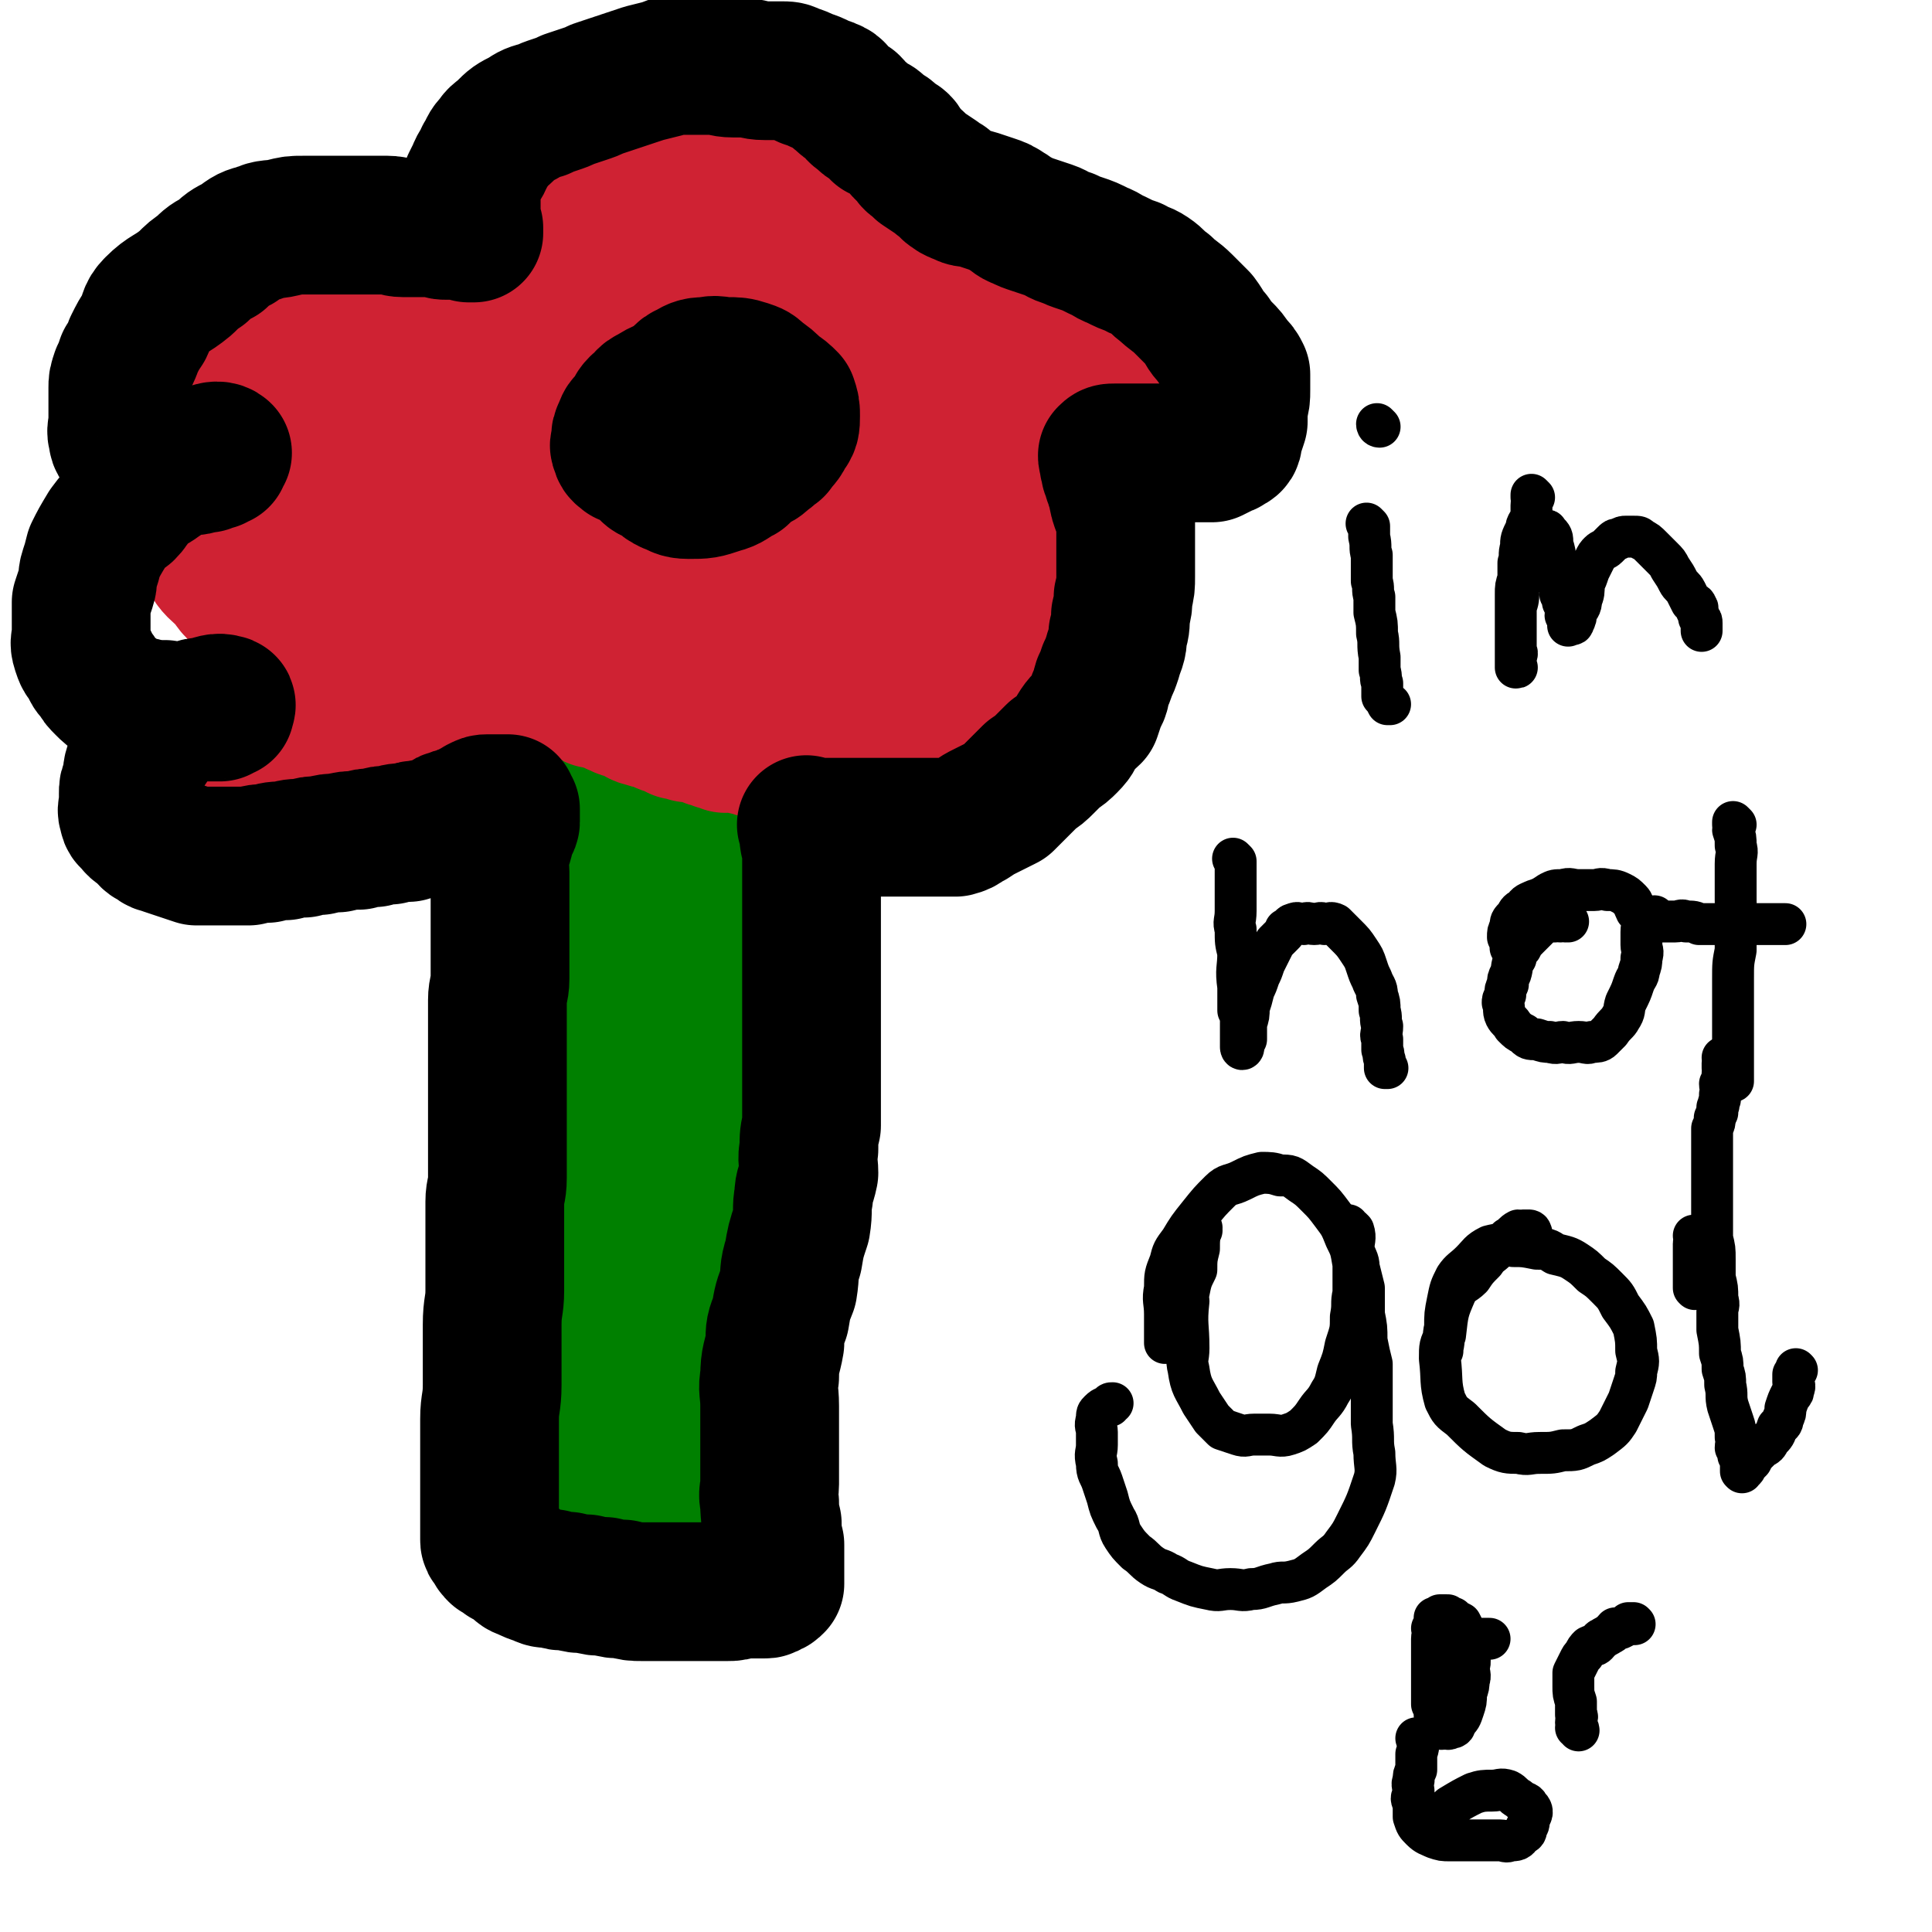 <svg viewBox='0 0 738 738' version='1.1' xmlns='http://www.w3.org/2000/svg' xmlns:xlink='http://www.w3.org/1999/xlink'><g fill='none' stroke='#008000' stroke-width='8' stroke-linecap='round' stroke-linejoin='round'><path d='M207,582c0,0 -1,-1 -1,-1 0,0 1,0 1,0 0,0 0,0 0,0 0,1 -1,0 -1,0 0,-1 1,-1 1,-2 0,0 0,0 0,0 0,-1 0,-1 1,-2 0,0 0,0 0,0 1,-1 1,-1 2,-1 0,-1 0,-2 1,-3 0,-1 0,-1 1,-2 0,-1 0,-1 0,-3 0,-2 0,-2 1,-5 0,-2 0,-2 0,-4 0,-4 -1,-4 0,-7 0,-4 0,-4 1,-7 0,-6 0,-6 1,-13 0,-4 0,-4 0,-9 0,-4 0,-4 1,-7 0,-4 0,-4 0,-7 0,-5 0,-5 1,-9 0,-4 0,-4 0,-7 0,-5 0,-5 0,-9 0,-4 0,-4 0,-9 0,-3 0,-3 0,-7 0,-5 0,-5 0,-9 0,-5 0,-5 0,-10 0,-4 0,-4 0,-8 0,-4 0,-4 0,-8 0,-4 0,-4 0,-7 0,-3 0,-3 0,-5 0,-3 0,-3 0,-6 0,-3 0,-3 0,-6 0,-2 0,-2 0,-5 0,-2 0,-2 0,-5 0,-2 0,-2 0,-5 0,-2 0,-2 0,-4 0,-2 -1,-2 -1,-4 0,-2 0,-2 0,-4 0,-2 0,-2 0,-4 0,-2 0,-2 0,-4 0,-2 0,-2 0,-4 0,-2 0,-2 0,-3 0,-2 0,-2 0,-4 0,-2 0,-2 0,-4 0,-2 0,-2 0,-4 0,-2 0,-2 0,-3 0,-2 0,-2 0,-3 0,-1 0,-1 0,-2 0,-2 0,-2 0,-3 0,-2 0,-2 0,-3 0,-2 0,-2 0,-3 0,-2 0,-2 0,-3 0,-1 0,-1 0,-2 0,-1 0,-1 0,-2 0,-2 0,-2 0,-3 0,-1 0,-1 0,-2 0,-1 0,-1 0,-2 0,-1 0,-1 0,-2 0,-1 0,-1 1,-2 0,-1 0,-1 0,-2 0,-1 0,-1 0,-2 0,-1 0,-1 0,-3 0,-1 0,-1 0,-2 0,-1 0,-1 0,-2 0,-1 0,-1 1,-2 0,-1 0,-1 0,-2 0,0 0,0 0,0 0,-2 0,-2 0,-3 0,0 0,0 0,0 0,-1 0,-1 0,-2 0,0 0,0 0,0 -2,0 -2,0 -3,0 -1,0 -1,-1 -2,0 -2,0 -2,0 -4,1 0,0 0,0 0,0 '/></g>
<g fill='none' stroke='#008000' stroke-width='53' stroke-linecap='round' stroke-linejoin='round'><path d='M217,288c0,0 -1,-1 -1,-1 0,0 1,0 1,1 0,0 0,0 0,0 0,0 -1,-1 -1,-1 0,0 1,0 1,1 0,0 0,0 0,1 0,0 0,0 0,1 0,1 0,1 0,1 0,1 0,1 0,2 0,2 0,2 0,4 0,2 0,2 0,4 0,3 0,3 0,7 0,4 0,4 0,8 0,7 -1,7 0,14 0,4 0,4 1,7 0,3 0,3 0,7 0,3 0,3 1,7 0,4 -1,4 0,9 0,3 0,3 1,7 0,4 0,4 0,7 0,4 0,4 0,8 0,4 0,4 0,8 0,4 0,4 0,8 0,5 0,5 0,10 0,4 0,4 0,9 0,5 0,5 0,10 0,5 0,5 0,10 0,4 0,4 0,8 0,4 0,4 0,7 0,4 0,4 0,8 0,4 0,4 0,7 0,4 0,4 0,7 0,3 0,3 0,5 0,3 0,3 0,6 0,3 0,3 0,5 0,3 0,3 0,5 -1,3 -1,3 -1,5 -1,6 0,6 0,11 0,3 -1,3 -1,5 0,2 0,2 0,5 -1,2 -1,2 -1,5 0,2 0,2 0,4 0,2 -1,2 -1,4 -1,1 -1,1 -1,3 -1,1 -1,1 -1,3 0,2 0,2 0,4 0,1 0,1 0,3 0,2 0,2 0,4 0,2 0,2 0,3 0,3 -1,3 -1,5 0,1 0,1 0,3 0,1 0,1 0,3 -1,2 -1,2 -1,4 0,2 0,2 0,3 0,1 -1,1 -1,2 0,2 0,2 0,3 0,0 0,0 0,0 0,2 0,2 0,4 0,1 -1,1 -1,2 0,0 0,0 0,0 0,1 0,1 0,2 0,0 0,0 0,0 0,1 0,1 0,2 0,0 0,0 0,0 0,0 0,0 0,0 0,1 -1,0 -1,0 0,0 1,0 1,0 0,0 0,0 0,0 0,1 -1,0 -1,0 1,0 1,0 2,1 1,0 1,0 1,0 1,-1 1,-1 2,-2 1,0 1,0 2,-1 2,0 2,0 4,0 1,0 1,0 3,0 4,0 4,0 8,-1 2,0 2,0 4,-1 1,0 1,0 3,0 3,0 3,0 5,0 3,0 3,0 6,0 2,0 2,0 4,0 1,0 1,0 2,0 1,0 1,0 2,0 1,0 1,0 3,0 0,0 0,0 1,0 1,0 1,0 1,0 0,0 0,0 0,0 1,0 1,0 2,0 0,0 0,0 0,0 0,0 0,0 0,0 0,1 -1,0 -1,0 0,0 0,0 1,0 0,0 0,0 0,0 1,0 1,0 2,0 0,0 0,0 0,0 0,0 0,0 0,0 0,-1 0,-1 0,-1 0,-1 0,-1 0,-1 0,-1 0,-1 0,-2 0,-1 0,-1 0,-2 0,-2 0,-2 1,-4 0,-3 0,-3 0,-6 0,-3 0,-3 0,-6 0,-3 0,-3 1,-7 0,-4 0,-4 1,-9 0,-4 -1,-4 0,-8 0,-5 0,-5 1,-10 0,-5 0,-5 1,-9 0,-5 0,-5 0,-10 0,-4 0,-4 0,-8 0,-5 0,-5 0,-9 0,-4 0,-4 0,-7 0,-4 0,-4 0,-7 0,-4 0,-4 0,-7 0,-4 0,-4 0,-7 0,-4 0,-4 0,-7 0,-5 0,-5 0,-9 0,-4 0,-4 0,-8 0,-4 0,-4 0,-8 0,-5 0,-5 0,-9 0,-4 0,-4 0,-8 0,-5 0,-5 0,-9 0,-4 0,-4 0,-8 0,-4 0,-4 0,-8 0,-3 0,-3 0,-7 0,-4 0,-4 0,-8 0,-5 0,-5 0,-9 0,-4 0,-4 0,-7 0,-5 0,-5 0,-10 0,-5 0,-5 0,-10 -1,-4 -1,-4 -1,-8 -1,-5 0,-5 0,-9 0,-6 0,-6 0,-13 0,-3 0,-3 0,-5 0,-2 0,-2 0,-4 0,-2 0,-2 0,-3 0,-1 0,-1 0,-2 0,-1 0,-1 0,-2 0,0 0,0 0,0 0,-1 0,-1 0,-2 0,0 0,0 0,0 0,0 0,0 0,0 0,0 -1,-1 -1,-1 0,0 0,0 1,1 0,0 0,0 0,0 -1,-1 -1,-1 -2,-1 0,0 0,0 0,0 -1,0 -1,0 -2,0 -2,0 -2,0 -3,0 0,0 0,0 0,0 0,0 0,0 0,0 -1,0 -1,0 -2,0 0,1 0,1 0,1 0,0 0,0 0,0 0,0 0,-1 -1,-1 0,0 0,0 -1,1 0,0 0,0 0,0 0,0 0,0 0,0 0,0 -1,-1 -1,-1 0,0 0,0 1,1 0,0 0,0 0,0 0,0 -1,-1 -1,-1 0,0 1,0 1,1 0,2 -1,2 -1,5 -1,4 -1,4 -1,8 0,5 0,5 0,11 -1,9 -1,9 -1,17 -1,9 -1,9 -1,18 0,10 0,10 0,20 0,8 -1,8 -1,16 0,9 0,9 0,19 0,8 0,8 0,16 0,7 0,7 0,14 0,7 0,7 0,14 0,6 -1,6 0,13 0,6 0,6 1,13 0,5 0,5 0,10 0,6 0,6 0,12 0,5 0,5 0,9 0,5 0,5 0,10 -1,5 -1,5 -1,10 -1,5 -1,5 -1,9 -1,6 -1,6 -1,11 -1,4 -1,4 -1,8 -1,3 -1,3 -1,6 0,3 0,3 0,5 -1,2 -1,2 -1,4 0,1 0,1 0,2 0,0 0,0 0,0 0,1 0,1 0,2 '/><path d='M212,275c0,0 -1,-1 -1,-1 0,0 1,0 1,1 0,0 0,0 0,0 0,0 -1,-1 -1,-1 1,0 1,1 3,1 1,0 1,0 1,0 2,0 2,0 4,0 3,0 3,-1 5,0 3,0 3,0 5,0 3,1 3,1 5,2 3,0 3,0 5,1 3,0 3,-1 6,0 3,0 3,0 5,1 3,0 3,0 5,1 3,0 3,-1 5,0 3,0 3,0 5,1 2,0 2,0 4,0 1,0 1,0 3,0 1,0 1,0 3,0 1,0 1,0 1,0 2,0 2,0 3,0 1,0 1,0 3,0 1,0 1,0 3,0 0,0 0,0 0,0 1,0 1,0 3,0 0,0 0,0 0,0 1,0 1,0 1,0 1,0 1,0 1,0 1,0 1,0 1,0 1,0 1,0 1,0 0,0 0,0 0,0 0,0 -1,-1 -1,-1 '/></g>
<g fill='none' stroke='#CF2233' stroke-width='53' stroke-linecap='round' stroke-linejoin='round'><path d='M208,256c0,0 -1,-1 -1,-1 0,0 1,0 1,1 0,0 0,0 0,0 0,0 -1,-1 -1,-1 0,0 1,0 1,1 0,0 0,0 0,0 0,0 -1,-1 -1,-1 1,1 1,1 3,2 1,1 1,1 2,2 1,0 1,0 2,1 3,2 3,2 6,3 2,1 2,1 4,2 2,0 1,1 3,2 2,0 2,0 4,1 3,0 2,1 5,2 1,0 1,1 3,1 2,1 2,1 3,1 2,1 2,2 4,2 2,1 3,1 5,1 2,1 2,2 4,2 2,1 2,1 4,2 2,0 2,0 4,1 2,0 2,0 4,0 2,1 2,1 4,2 1,0 1,0 3,1 2,0 2,0 3,1 2,0 2,-1 4,0 3,0 3,1 5,1 2,1 2,0 3,1 3,0 3,0 5,1 2,0 2,-1 4,0 2,0 2,0 4,0 2,1 2,1 4,1 2,0 2,0 4,0 2,0 2,0 4,0 2,0 2,0 4,0 2,0 2,0 4,0 2,0 2,0 4,0 2,0 2,0 4,0 2,-1 2,-1 3,-1 2,-1 2,-1 4,-2 3,-1 3,-1 5,-1 3,-1 3,-1 5,-2 3,-1 3,-2 6,-3 2,-1 2,0 4,-1 2,-1 2,-2 4,-3 2,-1 2,-1 4,-2 2,-1 2,0 3,-1 2,-1 2,-1 3,-2 2,-1 2,-1 3,-1 2,-1 2,-1 4,-1 1,-1 1,-1 3,-2 1,-1 1,-1 2,-1 2,-1 2,-1 3,-1 2,-1 2,-1 3,-1 0,0 0,0 1,0 1,-1 1,-1 2,-2 1,0 1,0 1,0 1,-2 1,-2 2,-3 0,0 0,0 0,0 0,-2 0,-2 1,-4 0,-1 0,-1 0,-2 2,-3 2,-3 3,-6 0,-3 0,-3 1,-5 0,-3 1,-3 2,-6 1,-5 2,-5 2,-10 1,-3 0,-3 1,-6 0,-3 0,-3 1,-5 0,-6 0,-6 0,-11 -1,-3 -1,-3 -2,-6 -2,-3 -2,-3 -4,-7 -2,-2 -2,-2 -3,-5 -2,-2 -2,-2 -3,-5 -2,-2 -1,-2 -3,-4 -2,-2 -2,-2 -4,-4 -1,-1 -1,-2 -2,-3 -2,-1 -2,-1 -4,-2 -2,-1 -2,-1 -4,-2 -2,-1 -2,-1 -4,-1 -2,0 -2,0 -4,0 -2,0 -2,-1 -3,-1 -1,0 -1,0 -2,0 -1,0 -1,0 -2,0 -1,0 -1,0 -2,0 0,0 0,0 0,0 -1,0 -1,0 -2,0 0,0 0,0 0,0 0,0 0,0 0,0 0,0 0,-1 -1,-1 -1,1 -1,1 -1,2 -1,2 -1,2 -1,4 -1,2 -1,2 -1,5 -1,2 -1,2 0,4 0,2 0,2 1,5 0,2 0,2 1,3 2,3 2,2 4,4 2,3 2,3 5,5 2,1 2,1 5,2 2,1 2,0 5,1 5,0 5,0 9,1 4,0 4,0 7,0 4,0 4,0 8,-1 4,-1 4,-1 7,-3 4,-2 4,-2 7,-5 3,-2 3,-2 6,-5 2,-2 2,-3 4,-6 2,-3 3,-3 3,-6 2,-4 1,-4 2,-9 0,-4 0,-4 1,-9 0,-3 0,-3 0,-7 -1,-4 0,-4 -1,-8 -2,-5 -3,-5 -6,-10 -3,-4 -3,-5 -6,-9 -3,-4 -4,-3 -8,-7 -4,-3 -4,-3 -8,-6 -6,-4 -6,-4 -11,-6 -6,-3 -6,-3 -11,-6 -6,-2 -6,-2 -12,-4 -6,-1 -6,-2 -11,-3 -6,-1 -6,-1 -13,-1 -6,0 -6,0 -13,0 -6,0 -6,-1 -12,0 -6,1 -6,1 -11,3 -5,1 -5,1 -9,3 -3,2 -3,2 -6,5 -3,2 -3,2 -5,5 -2,2 -2,2 -3,5 -1,1 -1,1 -1,3 -1,2 -1,2 0,4 0,1 0,1 2,2 3,1 3,0 6,1 3,0 3,1 5,1 4,0 4,0 7,0 4,-1 4,-1 7,-2 4,-2 4,-2 7,-4 3,-2 3,-3 6,-5 2,-2 3,-1 5,-3 2,-2 2,-2 4,-4 1,-2 1,-2 3,-4 1,-2 1,-2 2,-5 0,-3 0,-3 0,-6 -1,-3 -1,-3 -3,-5 -3,-3 -3,-3 -6,-6 -3,-3 -3,-3 -7,-5 -5,-2 -5,-2 -10,-3 -6,-2 -6,-2 -12,-3 -6,-1 -6,0 -13,0 -11,0 -11,-1 -22,0 -6,1 -6,2 -13,4 -6,2 -7,1 -13,4 -9,4 -9,4 -18,9 -7,4 -7,5 -14,10 -6,4 -6,4 -12,8 -6,4 -7,4 -13,9 -5,3 -5,3 -9,7 -4,3 -4,3 -7,8 -2,3 -2,3 -4,7 -1,3 -2,3 -2,6 -1,2 -1,2 0,5 0,2 0,3 2,4 2,1 3,1 6,1 4,0 4,0 8,0 4,0 4,0 9,0 4,0 4,0 9,-1 4,-1 4,-1 8,-2 3,-2 3,-2 6,-4 2,-2 2,-1 4,-3 1,-1 1,-1 2,-3 0,-2 1,-2 0,-4 -1,-2 -2,-3 -4,-4 -9,-4 -10,-4 -20,-6 -6,-1 -6,0 -13,0 -6,0 -6,0 -13,0 -6,0 -6,-1 -13,0 -7,1 -8,0 -15,3 -7,2 -7,3 -14,8 -6,3 -6,3 -11,7 -11,10 -11,10 -21,21 -4,5 -4,5 -7,11 -3,5 -3,5 -4,11 -1,5 0,5 0,11 0,6 -1,6 0,11 1,6 0,6 3,11 2,4 3,4 7,8 3,4 3,5 8,7 5,4 5,4 11,6 8,3 8,2 16,4 6,1 6,0 13,1 5,0 5,0 10,0 6,0 6,0 11,0 4,0 4,0 9,0 2,0 2,0 5,0 1,0 2,0 3,-1 0,-1 0,-1 0,-2 0,0 0,0 0,0 -2,-1 -2,-1 -3,-1 -4,-1 -4,0 -8,0 -5,0 -5,-1 -11,0 -6,1 -6,1 -12,3 -6,3 -6,3 -11,6 -6,3 -6,4 -11,7 -6,3 -6,3 -11,6 -4,2 -5,2 -8,5 -4,2 -4,3 -6,6 -3,3 -3,3 -4,6 -1,3 -2,3 -1,6 0,5 0,5 2,9 3,3 4,3 7,4 4,2 4,2 9,2 5,1 5,1 11,1 6,-1 6,0 12,-1 6,-1 6,-1 12,-3 6,-1 6,-2 13,-3 6,-2 6,-1 13,-3 5,-2 5,-2 10,-4 5,-2 5,-2 10,-5 5,-4 5,-4 10,-8 4,-3 4,-3 7,-6 3,-2 3,-2 6,-5 2,-2 2,-2 5,-4 1,-2 1,-2 2,-4 2,-2 1,-2 2,-4 2,-2 2,-2 3,-4 0,-3 0,-3 0,-6 0,-2 0,-2 0,-4 -1,-3 0,-3 -1,-6 -1,-2 -1,-2 -3,-4 -2,-2 -2,-2 -5,-4 -3,-2 -2,-2 -5,-4 -4,-1 -4,-1 -8,-2 -4,-1 -4,-2 -9,-2 -5,-1 -5,0 -10,0 -5,0 -5,-1 -10,1 -5,1 -5,2 -11,5 -5,2 -5,3 -10,5 -4,3 -4,2 -8,5 -3,1 -3,1 -5,4 -2,1 -2,1 -3,4 -1,2 -2,2 -2,5 -1,1 -1,2 0,4 1,2 2,2 5,3 7,1 7,1 15,1 5,0 5,-1 9,-1 5,-1 6,0 10,-2 5,-2 5,-2 9,-5 4,-4 4,-4 8,-8 4,-3 4,-3 7,-6 3,-3 3,-3 5,-6 2,-4 2,-4 3,-9 0,-4 0,-4 0,-9 -1,-4 0,-5 -2,-9 -1,-4 -1,-4 -4,-8 -3,-3 -3,-3 -7,-5 -4,-3 -4,-3 -9,-4 -6,-1 -6,-1 -13,0 -6,0 -6,0 -11,1 -6,2 -6,3 -12,6 -7,2 -7,1 -14,4 -4,1 -4,2 -8,4 -4,2 -4,2 -8,4 -3,3 -3,3 -6,7 -1,3 -1,3 -2,6 -1,3 -1,4 0,6 1,3 2,3 5,4 3,1 3,0 7,0 5,0 6,0 11,0 7,-1 7,-2 13,-3 6,-2 7,-1 13,-3 6,-2 6,-2 11,-5 6,-3 6,-3 11,-6 5,-3 4,-3 8,-6 4,-2 4,-2 8,-4 2,-2 2,-2 4,-5 1,-2 1,-3 2,-5 0,-2 0,-3 0,-5 0,-2 0,-2 -1,-4 -2,-3 -2,-3 -4,-6 -3,-3 -3,-4 -6,-6 -3,-2 -4,-2 -8,-3 -5,-2 -5,-1 -11,-2 -3,-1 -3,-1 -7,-1 -3,0 -3,0 -6,0 -4,0 -4,0 -8,0 -2,0 -3,0 -5,1 -3,1 -3,1 -5,4 -3,3 -3,3 -5,7 -2,3 -3,3 -4,7 -1,5 -1,5 -1,10 0,3 -1,3 0,7 0,4 0,4 2,8 1,4 0,5 3,9 2,3 2,3 6,5 3,2 4,2 8,3 4,1 5,1 9,1 6,0 6,-1 12,-1 5,-1 6,-1 11,-2 5,-2 5,-2 10,-5 5,-4 5,-4 10,-8 5,-5 6,-4 11,-9 5,-3 5,-3 8,-8 6,-6 6,-6 10,-14 2,-4 1,-5 2,-9 0,-4 0,-4 0,-8 -1,-3 -1,-4 -3,-6 -2,-3 -2,-4 -6,-6 -3,-2 -4,-2 -8,-3 -4,-1 -4,0 -9,0 -4,0 -5,-1 -9,1 -4,1 -4,2 -7,4 -4,3 -5,3 -7,7 -4,5 -4,6 -5,12 -2,7 -1,7 -1,14 0,9 -2,9 0,19 1,8 2,8 5,16 4,10 5,10 10,18 5,7 5,7 10,12 6,5 6,5 12,9 6,4 6,4 12,7 7,3 7,4 13,5 6,1 6,1 13,1 6,0 6,0 11,-1 6,-2 6,-2 11,-5 5,-3 6,-2 9,-6 4,-4 4,-5 6,-10 3,-5 3,-5 5,-10 1,-6 0,-6 1,-12 0,-5 0,-5 0,-10 -1,-7 0,-7 -2,-13 -2,-6 -3,-6 -6,-13 -3,-5 -3,-5 -6,-11 -4,-5 -4,-5 -8,-10 -4,-5 -4,-5 -9,-9 -4,-3 -5,-3 -10,-6 -5,-3 -5,-3 -10,-5 -5,-2 -5,-2 -10,-4 -4,-1 -4,-1 -8,-1 -4,0 -4,-1 -8,0 -4,1 -4,2 -8,6 -3,2 -3,2 -4,6 -2,4 -2,4 -2,8 -1,5 0,5 0,10 0,5 -1,5 0,10 1,6 2,6 4,11 3,6 3,6 7,11 5,5 5,6 10,9 5,4 5,4 11,5 5,2 6,2 11,2 5,0 5,-1 10,-1 5,-1 5,0 10,-2 5,-2 5,-2 9,-6 4,-4 5,-3 8,-8 4,-10 4,-10 6,-20 2,-6 2,-6 2,-12 1,-5 1,-5 1,-10 -1,-5 0,-5 -1,-11 -1,-5 -1,-5 -3,-10 -2,-4 -2,-4 -4,-7 -2,-4 -2,-4 -5,-6 -2,-2 -3,-1 -6,-2 -2,0 -2,0 -5,0 -4,0 -5,0 -8,2 -4,2 -4,3 -7,6 -4,5 -4,5 -7,10 -4,5 -4,5 -6,11 -2,6 -2,6 -4,12 -1,6 -1,6 -1,12 -1,5 -1,6 0,11 0,5 0,6 2,10 1,5 2,5 5,8 3,3 3,4 8,6 3,1 3,0 7,1 5,0 5,0 10,0 6,-1 6,-1 11,-3 4,-2 3,-3 7,-6 4,-4 5,-3 7,-8 4,-5 3,-6 4,-12 2,-6 2,-6 3,-11 1,-6 1,-6 1,-12 0,-7 1,-7 0,-14 -1,-7 -1,-7 -4,-13 -2,-6 -3,-6 -7,-10 -3,-5 -4,-5 -8,-9 -3,-3 -3,-3 -6,-5 -4,-3 -4,-2 -8,-4 -4,-1 -4,-2 -8,-2 -3,0 -3,0 -5,2 -4,1 -4,1 -6,4 -4,4 -4,4 -6,9 -2,5 -2,6 -3,11 -2,11 -2,11 -3,21 -1,9 -1,9 0,17 0,10 0,10 3,19 1,7 2,7 6,12 3,6 3,6 7,10 4,4 4,5 9,8 6,3 7,3 13,5 6,3 6,4 11,5 7,1 7,0 13,0 6,0 6,0 11,-1 6,-2 6,-2 11,-5 5,-3 6,-3 10,-7 5,-4 5,-5 8,-10 3,-4 4,-4 5,-9 2,-5 1,-5 2,-11 0,-5 1,-5 1,-11 0,-6 1,-6 -1,-11 -3,-6 -4,-6 -8,-12 -5,-6 -5,-6 -10,-10 -6,-4 -5,-6 -12,-7 -10,-3 -11,-3 -22,-2 -7,1 -8,1 -13,6 -10,10 -10,11 -17,24 -4,8 -3,8 -5,16 -2,10 -3,10 -2,19 2,17 3,17 9,33 2,7 3,8 8,14 9,10 10,10 21,17 6,4 7,4 13,5 6,2 6,2 12,2 7,0 7,0 13,-1 5,-2 5,-2 10,-5 5,-3 6,-3 10,-8 5,-5 5,-5 9,-11 4,-5 5,-5 7,-12 3,-8 3,-8 4,-17 2,-11 3,-11 3,-22 1,-9 1,-9 1,-19 -1,-5 -1,-5 -2,-10 -2,-5 -2,-5 -4,-9 -3,-4 -3,-5 -6,-8 -3,-3 -4,-3 -7,-5 -4,-2 -4,-3 -7,-4 -4,-2 -4,-2 -8,-2 -4,-1 -5,-2 -9,0 -8,3 -8,3 -15,9 -4,4 -3,5 -6,10 -3,6 -3,6 -4,13 -3,13 -3,14 -2,27 0,7 1,7 3,14 3,6 3,6 6,11 3,6 3,6 8,11 4,4 4,4 9,7 4,3 4,2 8,3 5,1 5,1 10,2 5,0 5,1 10,0 5,-2 5,-2 10,-5 4,-3 4,-3 8,-7 5,-5 5,-5 9,-10 4,-6 4,-6 7,-12 3,-5 3,-5 5,-11 2,-7 2,-8 3,-15 0,-6 0,-6 0,-11 -1,-6 0,-6 -2,-11 -3,-4 -3,-4 -7,-8 -4,-4 -4,-4 -9,-7 -4,-3 -4,-3 -9,-5 -5,-2 -5,-2 -11,-3 -5,-1 -5,-1 -10,0 -6,0 -6,0 -12,2 -5,2 -5,3 -10,7 -5,3 -6,2 -9,7 -3,4 -3,5 -4,11 -2,5 -2,5 -2,11 -1,6 -1,6 0,13 0,6 0,6 2,11 2,6 2,7 6,12 3,4 4,4 8,8 5,2 5,2 10,4 5,1 5,0 10,1 4,0 4,0 8,0 5,-1 5,-2 10,-3 3,-2 4,-1 7,-3 6,-5 6,-5 11,-12 3,-3 3,-4 5,-8 2,-8 2,-8 3,-16 0,-6 1,-6 0,-11 -1,-4 -2,-4 -5,-8 -2,-3 -2,-4 -5,-6 -4,-3 -4,-3 -8,-4 -3,-1 -4,-1 -7,0 -4,1 -4,0 -8,3 -5,4 -4,4 -8,9 -3,5 -4,4 -6,9 -3,7 -3,7 -5,15 -1,6 -2,6 -3,14 -1,4 0,4 1,9 0,3 0,4 2,7 2,3 2,4 5,5 3,2 3,1 6,1 5,-1 5,-1 9,-2 4,-1 4,-1 7,-3 5,-4 5,-4 8,-9 4,-4 3,-4 6,-9 3,-4 3,-4 5,-9 2,-3 3,-3 4,-7 1,-4 1,-4 1,-8 1,-1 1,-1 1,-1 '/></g>
<g fill='none' stroke='#000000' stroke-width='53' stroke-linecap='round' stroke-linejoin='round'><path d='M243,161c0,0 -1,-1 -1,-1 0,0 0,1 1,1 0,0 0,0 0,0 0,0 -1,-1 -1,-1 0,1 1,2 1,3 0,2 -1,3 0,5 0,2 0,2 1,3 0,2 1,2 1,4 2,2 1,3 3,5 1,1 2,1 4,2 2,2 2,2 4,3 3,1 3,2 7,2 6,0 6,0 12,-2 4,-1 4,-2 8,-4 2,-2 2,-2 4,-4 3,-1 3,-1 5,-3 2,-1 2,-2 4,-3 2,-3 3,-3 4,-6 2,-2 2,-3 2,-6 0,-3 0,-3 -1,-6 -2,-2 -2,-2 -5,-4 -3,-3 -3,-3 -6,-5 -2,-2 -2,-2 -5,-3 -3,-1 -4,-1 -7,-1 -4,0 -4,-1 -8,0 -3,0 -4,0 -7,2 -3,1 -2,2 -5,4 -4,3 -5,2 -9,5 -3,1 -2,2 -5,4 -2,2 -1,2 -3,5 -2,2 -2,1 -3,4 -1,2 -1,2 -1,4 0,2 -1,2 0,3 0,2 1,2 2,3 3,1 3,0 6,1 4,0 4,0 7,0 5,-1 5,-2 9,-3 5,-1 5,-1 10,-2 0,0 0,0 1,0 '/><path d='M309,316c0,0 -1,-1 -1,-1 0,0 0,0 1,1 0,0 0,0 0,0 1,0 1,0 2,0 2,0 2,0 4,0 2,0 2,0 4,0 2,0 2,0 4,0 2,0 2,0 4,0 3,0 3,0 5,0 3,0 3,0 5,0 3,0 3,0 6,0 3,0 3,0 5,0 3,0 3,0 5,0 2,0 2,0 5,0 4,0 4,0 7,0 4,-1 3,-2 6,-3 3,-2 3,-2 5,-3 4,-2 4,-2 8,-4 2,-2 2,-2 4,-4 3,-3 3,-3 6,-6 3,-2 3,-2 5,-4 2,-2 2,-2 4,-4 3,-2 3,-2 5,-4 3,-3 2,-3 4,-6 2,-3 3,-3 5,-5 1,-3 1,-3 2,-6 2,-3 1,-3 2,-6 1,-2 1,-2 2,-5 1,-2 1,-2 2,-5 1,-4 2,-4 2,-9 1,-3 1,-3 1,-7 1,-4 1,-4 1,-7 1,-4 1,-4 1,-8 0,-2 0,-2 0,-5 0,-2 0,-2 0,-4 0,-4 0,-4 0,-8 0,-3 0,-3 0,-6 -1,-2 -1,-2 -2,-4 -1,-3 -1,-3 -1,-6 -1,-1 -1,-1 -1,-3 -1,-1 -1,-1 -1,-3 -1,-1 -1,-1 -1,-3 -1,-1 0,-1 0,-2 0,0 0,0 0,0 -1,-1 -1,-1 -1,-2 0,0 0,0 0,0 0,0 0,0 0,0 1,-1 1,-1 3,-1 2,0 2,0 4,0 2,0 2,0 4,0 3,0 3,0 6,0 3,0 3,0 6,0 2,0 2,0 4,0 3,0 3,0 5,0 2,0 2,0 4,0 2,0 2,0 4,0 2,-1 2,-1 4,-2 1,-1 1,0 2,-1 2,-1 2,-1 2,-3 1,-3 1,-3 2,-6 0,-3 0,-3 0,-5 1,-4 1,-4 1,-7 0,-3 0,-3 0,-6 -1,-2 -1,-2 -3,-4 -2,-3 -2,-3 -4,-5 -2,-2 -2,-2 -4,-5 -3,-3 -2,-3 -5,-7 -3,-3 -3,-3 -6,-6 -3,-3 -4,-3 -7,-6 -3,-2 -3,-3 -6,-5 -3,-2 -3,-1 -6,-3 -3,-1 -3,-1 -7,-3 -3,-1 -3,-2 -6,-3 -4,-2 -4,-2 -7,-3 -3,-1 -3,-1 -5,-2 -4,-1 -4,-2 -7,-3 -3,-1 -3,-1 -6,-2 -3,-1 -3,-1 -5,-2 -3,-1 -3,-2 -5,-3 -3,-2 -3,-2 -6,-3 -3,-1 -3,-1 -6,-2 -3,-1 -3,0 -5,-1 -2,-1 -3,-1 -4,-2 -2,-1 -2,-2 -3,-3 -2,-1 -2,-1 -3,-2 -3,-2 -3,-2 -6,-4 -1,-1 -1,-1 -2,-2 -2,-1 -1,-1 -3,-3 -1,-1 -1,-1 -2,-2 -1,-1 0,-1 -1,-2 -1,-1 -2,-1 -3,-2 0,0 0,0 0,0 -2,-2 -2,-2 -5,-3 -1,-2 -1,-2 -3,-3 -2,-1 -2,-1 -4,-3 -2,-1 -2,-2 -4,-4 -2,-1 -2,-1 -4,-3 -2,-1 -1,-2 -3,-3 -2,-1 -3,-1 -5,-2 -2,-1 -2,-1 -5,-2 -2,-1 -2,-1 -5,-2 -2,-1 -2,-1 -5,-1 -3,0 -3,0 -6,0 -4,0 -4,-1 -7,-1 -3,0 -3,0 -5,0 -4,0 -4,-1 -7,-1 -4,0 -4,0 -8,0 -3,0 -3,0 -6,0 -3,0 -3,0 -5,1 -4,1 -4,1 -8,2 -3,1 -3,1 -6,2 -3,1 -3,1 -6,2 -3,1 -3,1 -6,2 -2,1 -2,1 -5,2 -3,1 -3,1 -6,2 -2,1 -2,1 -5,2 -3,1 -3,1 -5,2 -4,1 -4,1 -7,3 -4,2 -4,2 -7,5 -2,2 -3,2 -4,4 -3,3 -2,3 -4,6 -1,3 -2,3 -3,6 -1,2 -1,2 -2,4 0,2 0,2 0,5 0,2 0,2 0,4 0,1 0,1 0,2 0,2 0,2 0,4 0,1 0,1 1,2 0,0 0,0 0,0 0,1 0,1 0,2 0,0 0,0 0,0 -1,0 -1,0 -2,0 0,0 0,0 0,0 -3,-1 -3,-1 -5,-1 -2,0 -2,0 -4,0 -2,0 -2,-1 -5,-1 -2,0 -2,0 -5,0 -3,0 -3,0 -6,0 -3,0 -3,-1 -6,-1 -3,0 -3,0 -7,0 -3,0 -3,0 -7,0 -4,0 -4,0 -8,0 -5,0 -5,0 -10,0 -4,0 -4,0 -8,1 -4,1 -5,0 -9,2 -4,1 -4,1 -8,4 -4,2 -4,2 -7,5 -4,2 -4,2 -7,5 -3,2 -3,2 -6,5 -6,5 -7,4 -12,9 -3,3 -2,4 -4,8 -2,3 -2,3 -4,7 -1,3 -1,3 -3,6 -1,3 -1,3 -2,5 -1,3 -1,3 -1,5 0,3 0,3 0,6 0,4 0,4 0,7 0,3 -1,3 0,6 0,2 1,2 2,4 1,2 0,3 2,4 1,2 2,2 4,2 2,1 2,1 5,1 3,0 3,0 6,0 2,0 2,0 4,0 3,0 3,0 5,0 3,0 3,-1 6,-1 1,-1 1,-1 3,-1 1,-1 1,-1 2,-1 0,0 0,0 0,0 0,-1 1,-2 1,-2 -1,-1 -3,-1 -5,0 -3,1 -3,1 -7,3 -3,1 -3,1 -6,3 -3,2 -3,2 -6,4 -4,3 -4,2 -8,5 -3,3 -2,4 -5,7 -4,3 -4,3 -7,7 -3,5 -3,5 -5,9 -1,4 -1,4 -2,7 -1,3 0,3 -1,6 -1,3 -1,3 -2,6 0,3 0,3 0,6 0,3 0,3 0,6 0,3 -1,3 0,6 1,3 1,3 3,5 1,3 1,3 3,5 1,2 1,2 3,4 2,2 2,2 5,4 1,1 1,1 3,2 2,1 2,1 5,2 2,0 2,0 5,1 3,0 3,0 5,0 3,1 3,1 6,1 2,0 2,0 5,0 2,0 2,0 4,0 1,0 1,0 3,0 1,0 1,0 3,0 1,-1 1,-1 2,-1 0,0 0,0 0,0 0,0 0,0 0,0 0,-1 1,-2 0,-2 -3,-1 -4,0 -8,1 -2,0 -2,0 -5,1 -2,0 -2,1 -4,2 -3,2 -3,1 -5,3 -3,2 -3,3 -5,5 -2,3 -2,3 -4,6 -2,3 -2,3 -4,6 -1,3 0,3 -1,6 -1,2 -1,2 -1,4 0,2 0,2 0,4 0,2 -1,2 0,4 0,2 1,2 2,3 1,2 2,2 3,3 3,2 2,3 5,4 2,2 2,1 4,2 3,1 3,1 6,2 3,1 3,1 6,2 3,0 3,0 6,0 3,0 3,0 6,0 4,0 4,0 8,0 4,-1 4,-1 7,-1 3,-1 3,-1 7,-1 3,-1 3,-1 7,-1 3,-1 3,-1 6,-1 4,-1 4,-1 7,-1 4,-1 4,-1 8,-1 3,-1 3,-1 6,-1 3,-1 3,-1 6,-1 3,-1 3,-1 7,-1 2,-1 2,-1 4,-1 3,-1 3,0 5,-1 3,-1 2,-1 5,-2 1,-1 1,-1 2,-1 2,-1 2,-1 3,-1 2,-1 2,-1 3,-1 1,-1 1,-1 2,-1 0,0 0,0 0,0 1,-1 1,-1 2,-1 0,0 0,0 0,0 1,-1 1,-1 1,-1 2,-1 2,-1 3,-1 0,0 0,0 0,0 1,0 1,0 3,0 0,0 0,0 0,0 1,0 1,0 3,0 0,0 0,0 0,0 1,0 1,0 2,0 0,0 0,0 0,0 0,0 0,0 0,0 0,1 0,1 1,2 0,0 0,0 0,1 0,2 0,2 0,4 0,1 -1,0 -1,1 -1,2 -1,2 -1,4 -1,5 -2,5 -2,9 -1,3 0,3 0,5 0,3 0,3 0,5 0,3 0,3 0,7 0,7 0,7 0,15 0,3 0,3 0,7 0,4 0,4 0,7 0,4 -1,4 -1,8 0,5 0,5 0,10 0,3 0,3 0,7 0,4 0,4 0,7 0,4 0,4 0,8 0,4 0,4 0,8 0,5 0,5 0,10 0,4 0,4 0,9 0,4 0,4 0,9 0,5 -1,5 -1,9 0,7 0,7 0,13 0,4 0,4 0,8 0,6 0,6 0,13 0,6 -1,6 -1,13 0,5 0,5 0,10 0,6 0,6 0,13 0,7 -1,7 -1,13 0,4 0,4 0,9 0,4 0,4 0,9 0,3 0,3 0,7 0,2 0,2 0,5 0,2 0,2 0,4 0,1 0,1 0,3 0,1 0,1 0,3 0,1 0,1 0,2 0,0 0,0 0,0 0,1 0,1 0,2 0,1 0,1 0,2 0,0 0,0 0,0 0,0 0,0 0,0 0,1 0,1 1,2 0,0 0,0 0,0 1,2 1,2 2,3 2,1 2,1 3,2 2,1 2,1 4,2 2,2 1,2 4,3 2,1 2,1 5,2 2,1 2,1 5,1 3,1 3,1 6,1 4,1 4,1 7,1 4,1 4,1 7,1 4,1 4,1 7,1 4,1 4,1 7,1 4,0 4,0 8,0 4,0 4,0 7,0 3,0 3,0 7,0 3,0 3,0 6,0 3,0 3,0 5,0 2,0 2,0 5,-1 1,0 1,0 3,0 2,0 2,0 4,0 1,0 1,0 2,0 0,0 0,0 0,0 1,0 1,0 2,-1 0,0 0,0 0,0 1,0 1,0 2,-1 0,0 0,0 0,0 0,0 0,0 0,0 0,-2 0,-2 0,-4 0,-1 0,-1 0,-3 0,-1 0,-1 0,-3 0,-3 0,-3 0,-5 -1,-4 -1,-4 -1,-8 -1,-4 -1,-4 -1,-8 -1,-4 0,-4 0,-7 0,-5 0,-5 0,-10 0,-6 0,-6 0,-11 0,-5 0,-5 0,-9 0,-6 -1,-6 0,-11 0,-7 1,-7 2,-13 0,-5 0,-5 2,-10 1,-6 1,-6 3,-11 1,-6 0,-6 2,-12 1,-6 1,-6 3,-12 1,-6 0,-6 1,-11 0,-4 1,-4 2,-9 0,-4 -1,-5 0,-9 0,-5 0,-5 1,-9 0,-4 0,-4 0,-8 0,-4 0,-4 0,-8 0,-4 0,-4 0,-9 0,-4 0,-4 0,-9 0,-4 0,-4 0,-9 0,-4 0,-4 0,-8 0,-5 0,-5 0,-10 0,-3 0,-3 0,-7 0,-4 0,-4 0,-7 0,-4 0,-4 0,-8 0,-3 0,-3 0,-6 0,-3 0,-3 0,-5 0,-2 0,-2 0,-5 0,-2 0,-2 0,-3 0,-1 0,-1 0,-2 0,-2 0,-2 0,-3 0,0 0,0 0,0 -1,-2 -1,-2 -1,-3 0,0 0,0 0,0 0,0 0,0 0,0 '/></g>
<g fill='none' stroke='#000000' stroke-width='16' stroke-linecap='round' stroke-linejoin='round'><path d='M523,201c0,0 -1,-1 -1,-1 0,0 0,0 1,1 0,0 0,0 0,0 0,2 0,2 0,4 1,4 0,4 1,7 0,5 0,5 0,10 1,3 0,3 1,6 0,3 0,3 0,6 1,4 1,4 1,8 1,4 0,4 1,9 0,2 0,2 0,5 1,3 0,3 1,5 0,2 0,2 0,5 1,1 1,1 2,3 0,0 0,0 1,0 '/><path d='M527,163c0,0 -1,-1 -1,-1 0,0 0,1 1,1 '/><path d='M586,190c0,0 -1,-1 -1,-1 0,0 0,1 0,1 0,0 0,0 0,0 1,0 0,-1 0,-1 0,0 0,1 0,1 0,0 0,0 0,0 1,0 0,-1 0,-1 0,0 0,0 0,1 1,1 0,1 0,3 0,1 0,1 0,2 0,0 0,0 0,0 0,1 0,1 0,2 -1,3 -2,3 -2,5 -2,4 -2,4 -2,7 -1,3 0,3 -1,6 0,3 0,3 0,6 -1,3 -1,3 -1,6 0,2 0,2 0,5 0,3 0,3 0,5 0,2 0,2 0,5 0,2 0,2 0,4 0,2 0,2 0,3 0,2 0,2 0,4 0,1 0,1 0,2 0,0 0,0 0,0 0,0 0,0 0,0 1,0 0,0 0,-1 0,-1 0,-1 0,-3 1,-2 0,-2 0,-3 0,-2 0,-2 0,-3 0,-3 0,-3 0,-6 0,-3 0,-3 0,-7 1,-3 1,-3 1,-7 1,-3 1,-3 1,-6 1,-2 2,-2 2,-5 1,-2 1,-2 1,-4 1,-2 1,-2 2,-3 1,-1 1,-1 1,-2 0,0 0,0 0,0 1,-1 1,-1 2,-2 0,0 0,0 0,0 1,0 2,-1 2,0 2,2 2,2 2,5 1,3 1,3 1,6 1,2 1,2 1,5 1,2 1,2 1,4 1,2 0,2 0,4 1,1 1,1 1,3 1,1 1,1 1,3 1,1 0,1 0,2 1,1 1,1 1,2 1,1 0,1 0,1 0,1 0,1 0,1 0,0 0,0 0,0 1,-1 2,0 2,-1 1,-2 1,-2 1,-4 1,-2 2,-2 2,-5 1,-2 1,-3 1,-6 1,-2 1,-2 2,-5 1,-2 1,-2 2,-4 1,-2 1,-2 2,-3 1,-1 2,-1 3,-2 1,-1 1,-1 2,-2 1,-1 1,-1 2,-1 2,-1 2,-1 3,-1 2,0 2,0 3,0 2,0 2,0 3,1 2,1 2,1 4,3 2,2 2,2 4,4 2,2 2,2 3,4 2,3 2,3 3,5 1,2 2,2 3,4 1,2 1,2 2,4 1,1 2,0 2,2 1,0 0,1 0,1 1,2 1,2 1,3 1,1 1,1 1,2 0,1 0,1 0,1 0,1 0,1 0,2 0,0 0,0 0,0 '/><path d='M472,329c0,0 -1,-1 -1,-1 0,0 0,0 1,1 0,0 0,0 0,0 0,1 0,1 0,2 0,3 0,3 0,5 0,2 0,2 0,5 0,3 0,3 0,7 0,4 -1,4 0,7 0,5 0,5 1,9 0,6 -1,6 0,13 0,4 0,4 0,9 1,2 1,2 1,4 0,2 0,2 0,4 0,1 0,1 0,2 0,1 0,1 0,2 0,0 0,0 0,0 0,1 0,1 0,2 0,0 0,0 1,0 0,0 0,0 0,0 0,1 -1,1 -1,0 0,-2 1,-2 2,-3 0,-3 0,-3 0,-6 1,-3 1,-3 1,-6 1,-3 1,-3 2,-7 1,-2 1,-2 2,-5 1,-2 1,-2 2,-5 1,-2 1,-2 2,-4 1,-2 1,-2 2,-4 2,-2 2,-2 3,-3 1,-1 1,-1 1,-2 2,-1 2,-2 3,-2 2,-1 2,0 4,0 2,-1 2,0 4,0 2,0 2,-1 4,0 2,0 2,-1 4,0 2,2 2,2 4,4 3,3 3,3 5,6 2,3 2,3 3,6 1,3 1,3 2,5 1,3 2,3 2,6 1,3 1,3 1,6 1,3 0,3 1,6 0,3 -1,3 0,5 0,2 0,2 0,4 1,2 0,2 1,4 0,2 0,2 0,3 0,0 0,0 1,0 '/><path d='M599,352c0,0 -1,-1 -1,-1 0,0 0,0 0,1 0,0 0,0 0,0 1,0 1,-1 0,-1 -1,0 -1,0 -2,1 -1,0 -1,-1 -2,0 -2,0 -2,0 -3,0 -2,1 -2,1 -3,2 -2,2 -2,2 -4,4 -2,2 -2,2 -3,4 -2,2 -2,2 -2,4 -2,3 -1,3 -2,6 -1,2 -1,2 -1,4 -1,2 -1,2 -1,4 -1,2 -1,2 -1,3 1,2 0,3 1,5 1,2 2,2 3,4 2,2 2,2 4,3 2,2 2,2 5,2 3,1 3,1 5,1 3,1 3,0 5,0 3,1 3,0 6,0 3,0 3,1 5,0 2,0 3,0 4,-1 2,-2 2,-2 3,-3 2,-3 3,-3 4,-5 2,-3 1,-3 2,-6 2,-4 2,-4 3,-7 1,-3 2,-3 2,-5 1,-3 1,-3 1,-5 1,-3 0,-3 0,-5 0,-3 0,-3 0,-5 0,-3 1,-3 0,-5 0,-2 0,-2 -2,-3 -1,-2 -1,-3 -2,-4 -2,-2 -2,-2 -4,-3 -2,-1 -3,-1 -5,-1 -3,-1 -3,0 -5,0 -3,0 -3,0 -6,0 -3,0 -3,-1 -6,0 -3,0 -3,0 -5,1 -3,2 -3,2 -6,3 -2,1 -3,1 -4,3 -2,1 -2,1 -3,3 -2,2 -2,2 -2,4 -1,2 -1,2 -1,4 1,2 1,2 1,3 0,0 0,0 0,1 '/><path d='M633,351c0,0 -1,-1 -1,-1 0,0 0,0 0,1 0,0 0,0 0,0 1,0 0,-1 0,-1 0,0 0,0 0,1 1,0 1,0 2,1 1,0 1,0 2,0 2,0 2,0 4,0 2,0 2,-1 4,0 3,0 3,0 5,1 3,0 3,0 5,0 3,0 3,0 6,0 3,0 3,0 5,0 3,0 3,0 6,0 4,0 4,0 8,0 2,0 2,0 3,0 0,0 0,0 0,0 '/><path d='M663,315c0,0 -1,-1 -1,-1 0,0 0,0 0,1 1,1 0,1 0,2 1,3 1,3 1,6 1,3 0,3 0,7 0,3 0,3 0,6 0,4 0,4 0,8 0,5 1,5 0,10 0,5 0,5 0,9 -1,5 -1,5 -1,11 0,6 0,6 0,12 0,5 0,5 0,10 0,5 0,5 0,10 0,3 0,3 0,7 0,0 0,0 0,0 '/><path d='M459,470c0,0 -1,-1 -1,-1 0,0 0,0 1,0 0,0 0,0 0,0 -1,4 -1,4 -1,8 -1,4 -1,4 -1,8 -2,4 -2,4 -3,9 -1,2 0,2 0,3 -1,9 0,9 0,18 0,4 -1,4 0,8 1,7 2,7 5,13 2,3 2,3 4,6 2,2 2,2 4,4 3,1 3,1 6,2 3,1 3,0 6,0 3,0 3,0 6,0 3,0 4,1 7,0 3,-1 3,-1 6,-3 3,-3 3,-3 5,-6 2,-3 3,-3 5,-7 2,-3 2,-4 3,-8 2,-5 2,-5 3,-10 2,-6 2,-6 2,-11 1,-5 0,-5 1,-9 0,-6 0,-6 0,-11 -1,-6 -1,-6 -3,-10 -2,-5 -2,-5 -5,-9 -3,-4 -3,-4 -6,-7 -3,-3 -3,-3 -6,-5 -4,-3 -4,-3 -8,-3 -3,-1 -4,-1 -7,-1 -4,1 -4,1 -8,3 -4,2 -5,1 -8,4 -4,4 -4,4 -8,9 -4,5 -4,5 -7,10 -3,4 -3,4 -4,8 -2,5 -2,5 -2,10 -1,5 0,5 0,10 0,6 0,6 0,11 '/><path d='M515,469c0,0 -1,-1 -1,-1 0,0 0,0 1,0 0,0 0,0 0,0 0,1 -1,0 -1,0 0,0 0,0 1,0 0,0 0,0 0,0 0,1 -1,0 -1,0 1,0 2,1 3,2 1,3 0,4 0,7 1,4 2,4 2,7 1,4 1,4 2,8 0,5 0,5 0,10 1,5 1,5 1,10 1,5 1,5 2,9 0,12 0,12 0,23 1,6 0,6 1,11 0,5 1,6 0,10 -3,9 -3,9 -7,17 -2,4 -2,4 -5,8 -2,3 -3,3 -5,5 -3,3 -3,3 -6,5 -4,3 -4,3 -8,4 -4,1 -4,0 -7,1 -5,1 -5,2 -9,2 -4,1 -4,0 -8,0 -4,0 -4,1 -8,0 -5,-1 -5,-1 -10,-3 -3,-1 -3,-2 -6,-3 -3,-2 -3,-1 -6,-3 -3,-2 -3,-3 -6,-5 -3,-3 -3,-3 -5,-6 -2,-3 -1,-4 -3,-7 -2,-4 -2,-4 -3,-8 -1,-3 -1,-3 -2,-6 -1,-3 -2,-3 -2,-7 -1,-4 0,-4 0,-7 0,-3 0,-3 0,-5 0,-2 -1,-2 0,-5 0,-2 0,-2 1,-3 2,-2 2,-1 4,-2 0,-1 0,-1 1,-1 '/><path d='M585,471c0,0 -1,-1 -1,-1 0,0 0,0 0,0 0,0 0,0 0,0 1,1 1,0 0,0 -1,0 -1,0 -2,0 -1,1 -1,0 -2,0 -2,1 -2,2 -4,3 -2,2 -2,2 -4,4 -3,3 -3,2 -5,5 -3,3 -3,3 -5,6 -3,3 -4,2 -6,6 -3,7 -3,7 -4,16 -2,4 -2,4 -2,9 1,8 0,9 2,16 2,4 2,4 6,7 6,6 6,6 13,11 4,2 5,2 9,2 4,1 4,0 8,0 5,0 5,0 9,-1 5,0 5,0 9,-2 3,-1 3,-1 6,-3 4,-3 4,-3 6,-6 2,-4 2,-4 4,-8 1,-3 1,-3 2,-6 1,-3 1,-3 1,-5 1,-4 1,-4 0,-8 0,-4 0,-4 -1,-9 -2,-4 -2,-4 -5,-8 -2,-4 -2,-4 -5,-7 -3,-3 -3,-3 -6,-5 -3,-3 -3,-3 -6,-5 -3,-2 -4,-2 -8,-3 -3,-2 -3,-2 -7,-2 -5,-1 -5,-1 -9,-1 -4,-1 -5,-1 -9,0 -4,2 -4,3 -7,6 -3,3 -4,3 -6,6 -2,4 -2,4 -3,9 -1,5 -1,5 -1,10 -1,4 0,4 -1,8 0,1 0,1 0,1 '/><path d='M648,473c0,0 -1,-1 -1,-1 0,0 0,0 0,0 0,0 0,0 0,0 1,1 0,0 0,0 0,0 0,0 0,0 0,0 0,0 0,0 1,1 0,0 0,0 0,0 0,0 0,0 1,2 0,2 0,3 0,2 0,2 0,3 0,1 0,1 0,2 0,1 0,1 0,2 0,1 0,1 0,2 0,1 0,1 0,2 0,0 0,0 0,0 0,1 0,1 0,2 0,0 0,0 0,0 0,1 0,1 0,2 0,0 0,0 0,0 0,1 0,1 0,2 0,0 0,0 0,0 0,0 0,0 0,0 1,1 0,0 0,0 0,0 0,0 0,0 0,0 0,0 0,0 1,1 0,0 0,0 0,0 0,0 0,0 0,0 0,0 0,0 1,1 0,0 0,0 0,0 0,0 0,0 0,0 0,0 0,0 1,1 0,0 0,0 0,0 0,0 0,0 0,0 0,0 0,0 1,1 0,0 0,0 0,0 0,0 0,0 0,0 0,0 0,0 1,1 0,0 0,0 0,0 0,0 0,0 0,0 0,0 0,0 1,1 0,0 0,0 0,0 0,0 0,0 0,0 0,0 0,0 1,1 0,0 0,0 0,0 0,0 0,0 0,0 0,0 0,0 1,1 0,0 0,0 0,0 0,0 0,0 0,0 0,0 0,0 1,1 0,0 0,0 0,0 0,0 0,0 0,0 0,0 0,0 1,1 0,0 0,0 0,0 0,0 0,0 0,0 0,0 0,0 1,1 0,0 0,0 0,0 0,0 0,0 0,0 0,0 0,0 1,1 0,0 0,0 0,0 0,0 0,0 0,0 0,0 0,0 1,1 0,0 0,0 0,0 0,0 0,0 0,0 0,0 0,0 1,1 0,0 0,0 0,0 0,0 0,0 0,0 0,0 0,0 1,1 0,0 0,0 0,0 0,0 0,0 0,0 0,0 0,0 1,1 0,0 0,0 0,0 0,0 0,0 0,0 0,0 0,0 1,1 0,0 0,0 0,0 0,0 0,0 0,0 0,0 0,0 1,1 0,0 0,0 0,0 0,0 0,0 0,0 0,0 0,0 1,1 0,0 0,0 0,0 0,0 0,0 0,0 0,0 0,0 1,1 0,0 0,0 0,0 0,0 0,0 0,0 0,0 0,0 1,1 0,0 0,0 0,0 0,0 0,0 0,0 0,0 0,0 1,1 0,0 0,0 0,0 0,0 0,0 0,0 0,0 0,0 1,1 0,0 0,0 0,0 0,0 0,0 0,0 0,0 0,0 1,1 0,0 0,0 0,0 0,0 0,0 0,0 0,0 0,0 1,1 0,0 0,0 0,0 0,0 0,0 0,0 0,0 0,0 '/><path d='M659,405c0,0 -1,-1 -1,-1 0,0 0,0 0,0 0,0 0,0 0,0 1,1 0,0 0,0 0,0 0,0 0,0 1,1 0,1 0,2 0,0 0,0 0,0 0,1 0,1 0,2 0,0 0,0 0,0 0,1 1,1 0,2 0,2 0,2 -1,4 0,2 1,2 0,4 0,1 0,1 0,2 -1,2 0,2 -1,3 0,1 0,1 0,2 -1,1 0,1 -1,2 0,2 0,2 -1,4 0,3 0,3 0,5 0,4 0,4 0,7 0,3 0,3 0,6 0,3 0,3 0,5 0,4 0,4 0,8 0,5 0,5 0,11 1,4 1,4 1,8 0,3 0,3 0,7 1,4 1,4 1,8 1,3 0,3 0,5 0,4 0,4 0,7 1,5 1,5 1,9 1,3 1,3 1,6 1,3 1,3 1,6 1,4 0,4 1,8 1,3 1,3 2,6 1,3 1,3 1,6 1,2 0,2 0,4 1,1 1,1 1,3 1,1 1,1 1,2 1,1 0,1 0,2 0,0 0,0 0,0 0,1 0,1 0,2 0,0 0,0 0,0 0,0 0,0 0,0 1,1 0,0 0,0 0,0 0,0 0,0 0,0 0,0 0,0 1,1 0,0 0,0 0,0 0,0 0,0 0,0 0,0 0,0 1,1 0,0 0,0 0,0 0,0 0,0 0,0 0,0 0,0 1,1 0,0 0,0 0,0 0,0 0,0 0,0 0,0 0,0 1,1 0,0 0,0 0,0 0,0 0,0 0,0 0,0 0,0 1,1 0,0 0,0 0,0 0,0 0,0 0,0 0,0 0,0 1,1 0,0 0,0 0,0 0,0 0,0 0,0 0,0 0,0 1,1 0,0 0,0 0,0 0,0 0,0 0,0 0,0 0,0 1,1 0,0 0,0 0,0 0,0 0,0 0,0 0,0 0,0 1,1 0,0 0,0 0,0 0,0 0,0 0,0 0,0 0,0 1,1 0,0 0,0 0,0 0,0 0,0 0,0 0,0 0,0 1,1 0,0 0,0 0,0 0,0 0,0 0,0 0,0 0,0 1,1 0,0 0,0 0,0 0,0 0,0 0,0 0,0 0,0 1,1 0,0 0,0 0,0 0,0 0,0 0,0 0,0 0,0 1,1 0,0 0,0 0,0 0,0 0,0 0,0 0,0 0,0 1,1 0,0 0,0 0,0 0,0 0,0 0,0 0,0 0,0 1,1 0,0 0,0 0,0 0,0 0,0 1,0 2,-1 2,-2 1,-1 1,-1 2,-2 1,-2 1,-2 2,-3 1,-1 1,-1 2,-2 2,-1 2,-1 3,-3 2,-2 2,-2 3,-5 1,-1 2,-1 2,-3 1,-2 1,-2 1,-4 1,-3 1,-3 2,-5 1,-1 1,-1 1,-2 1,-2 0,-2 0,-3 0,-1 0,-1 0,-2 0,0 0,0 0,-1 1,-1 1,-1 1,-1 0,-1 0,-1 0,-1 0,0 0,0 0,0 1,1 0,0 0,0 0,0 0,0 0,0 0,0 0,0 0,0 1,1 0,0 0,0 0,0 0,0 0,0 0,0 0,0 0,0 1,1 0,0 0,0 0,0 0,0 0,0 0,0 0,0 0,0 1,1 0,0 0,0 0,0 0,0 0,0 0,0 0,0 0,0 1,1 0,0 0,0 0,0 0,0 0,0 0,0 0,0 0,0 1,1 0,0 0,0 0,0 0,0 0,0 0,0 0,0 0,0 1,1 0,0 0,0 0,0 0,0 0,0 0,0 0,0 0,0 1,1 0,0 0,0 0,0 0,0 0,0 0,0 0,0 0,0 1,1 0,0 0,0 0,0 0,0 0,0 0,0 0,0 0,0 1,1 0,0 0,0 0,0 0,0 0,0 0,0 0,0 0,0 1,1 0,0 0,0 0,0 0,0 0,0 0,0 0,0 0,0 1,1 0,0 0,0 0,0 0,0 0,0 0,0 0,0 0,0 1,1 0,0 0,0 0,0 0,0 0,0 0,0 0,0 0,0 1,1 0,0 0,0 0,0 0,0 0,0 0,0 0,0 0,0 1,1 0,0 0,0 '/><path d='M552,627c0,0 -1,-1 -1,-1 0,0 0,0 0,0 0,0 0,0 0,0 1,1 0,0 0,0 0,0 0,0 0,0 0,0 0,0 0,0 1,1 0,0 0,0 0,0 0,0 0,0 0,0 0,0 0,0 1,1 0,0 0,0 0,0 0,0 0,0 0,0 0,0 0,0 0,-1 0,-1 0,-2 0,0 0,0 0,0 0,0 0,0 0,0 1,1 0,0 0,0 0,0 0,0 0,0 0,0 0,0 0,0 1,1 0,0 0,0 0,0 0,0 0,0 0,0 0,0 0,0 1,1 0,0 0,0 0,0 0,0 0,0 0,0 0,0 0,0 0,0 0,0 -1,-1 0,0 0,0 -1,0 0,0 0,0 0,0 1,1 0,0 0,0 0,0 0,0 0,0 0,0 0,0 0,0 1,1 1,0 0,0 -1,-1 -1,0 -1,-1 0,0 0,0 -1,0 0,0 0,0 0,0 1,1 0,0 0,0 0,0 0,0 0,0 0,0 0,0 0,0 1,1 0,0 0,0 0,0 0,0 0,0 0,0 0,0 0,0 1,1 0,0 0,0 0,0 0,0 0,0 0,0 0,0 0,0 1,1 0,0 0,0 0,0 0,0 0,0 0,0 0,0 0,0 1,1 0,0 0,0 0,0 0,0 0,0 0,0 0,0 0,0 1,1 0,0 0,0 0,0 0,0 0,0 0,0 0,0 0,0 1,1 0,0 0,0 0,0 0,0 0,0 0,0 0,0 0,0 1,1 0,0 0,0 0,0 0,0 0,0 0,0 0,0 0,0 1,1 0,0 0,0 0,0 0,0 0,0 0,0 0,0 0,0 1,1 0,0 0,0 0,0 0,0 0,0 0,0 0,0 0,0 1,1 0,0 0,0 0,0 0,0 0,0 0,0 0,0 0,0 1,1 0,0 0,0 0,0 0,0 0,0 0,0 0,0 0,0 1,1 0,0 0,0 0,0 0,0 0,0 0,0 0,0 0,0 1,1 0,0 0,0 0,0 0,0 0,0 0,0 0,0 0,0 1,1 0,0 0,0 0,0 0,0 0,0 0,0 0,0 0,0 1,1 0,0 0,0 0,0 0,0 0,0 0,0 0,0 0,0 1,1 0,0 0,0 0,0 0,0 0,0 0,0 0,0 0,0 1,1 0,0 0,0 0,0 0,0 0,0 0,0 0,0 0,0 1,1 0,0 0,0 0,0 0,0 0,0 0,0 0,0 0,0 1,1 0,0 0,0 0,0 0,0 0,0 0,0 0,0 0,0 1,1 0,0 0,0 0,0 0,0 0,0 0,0 0,0 0,0 1,1 0,0 0,0 0,0 0,0 0,0 0,0 0,0 0,0 1,1 0,0 0,0 0,0 0,0 0,0 1,2 0,2 0,4 0,3 0,3 0,6 0,4 0,4 0,7 0,4 0,4 0,7 0,3 0,3 0,5 1,2 1,2 1,4 1,2 1,2 1,3 1,1 1,1 1,2 1,1 1,0 2,0 1,0 1,1 2,0 1,0 2,0 2,-2 2,-2 2,-2 3,-5 1,-3 1,-3 1,-6 1,-3 1,-3 1,-5 1,-2 0,-3 0,-5 1,-3 0,-3 0,-6 0,-2 1,-2 0,-4 0,-2 0,-2 -1,-3 -1,-2 -1,-2 -2,-4 -2,-1 -2,-1 -3,-2 -1,0 -1,0 -2,-1 -1,0 -1,0 -2,0 0,0 0,0 -1,0 0,1 0,1 -1,1 0,0 0,0 -1,0 0,1 0,2 0,3 1,1 1,1 2,2 2,1 2,1 3,1 2,1 2,1 4,1 3,1 3,1 6,1 3,0 3,0 6,0 0,0 0,0 0,0 '/><path d='M542,665c0,-1 -1,-1 -1,-1 0,0 0,0 0,0 1,3 1,3 0,6 0,3 0,3 0,6 -1,2 -1,2 -1,4 -1,2 0,2 0,5 -1,2 -1,2 0,4 0,2 0,2 0,5 1,3 1,3 3,5 2,2 3,2 5,3 3,1 3,1 6,1 3,0 3,0 6,0 3,0 3,0 7,0 3,0 3,0 6,0 2,0 2,1 4,0 2,0 3,0 4,-2 2,-1 2,-1 2,-3 1,-1 1,-1 1,-3 1,-2 2,-3 0,-5 -1,-2 -2,-1 -4,-3 -2,-1 -2,-2 -4,-3 -3,-1 -3,0 -6,0 -3,0 -4,0 -7,1 -4,2 -4,2 -9,5 -1,1 -1,1 -2,2 -1,1 0,1 -1,2 0,1 0,1 0,2 1,1 1,1 2,3 0,0 0,0 0,0 '/><path d='M603,661c0,-1 -1,-1 -1,-1 0,0 0,0 0,0 1,0 0,-1 0,-2 0,-2 1,-2 0,-3 0,-3 0,-3 0,-5 -1,-3 -1,-3 -1,-6 0,-2 0,-3 0,-5 1,-2 1,-2 2,-4 1,-2 1,-2 2,-3 1,-2 1,-2 2,-3 2,-1 2,0 3,-1 1,-1 1,-2 2,-2 1,-1 2,-1 3,-2 1,0 1,-1 2,-2 1,0 1,0 2,0 0,0 0,0 0,0 2,-1 2,-1 3,-2 0,0 0,0 0,0 0,0 0,0 0,0 1,1 0,0 0,0 0,0 0,0 0,0 1,0 1,0 2,0 0,0 0,0 0,0 0,0 0,0 0,0 1,1 0,0 0,0 0,0 0,0 0,0 0,0 0,0 0,0 1,1 0,0 0,0 0,0 0,0 0,0 0,0 0,0 0,0 1,1 0,0 0,0 0,0 0,0 0,0 0,0 0,0 0,0 1,1 0,0 0,0 0,0 0,0 0,0 '/></g>
</svg>